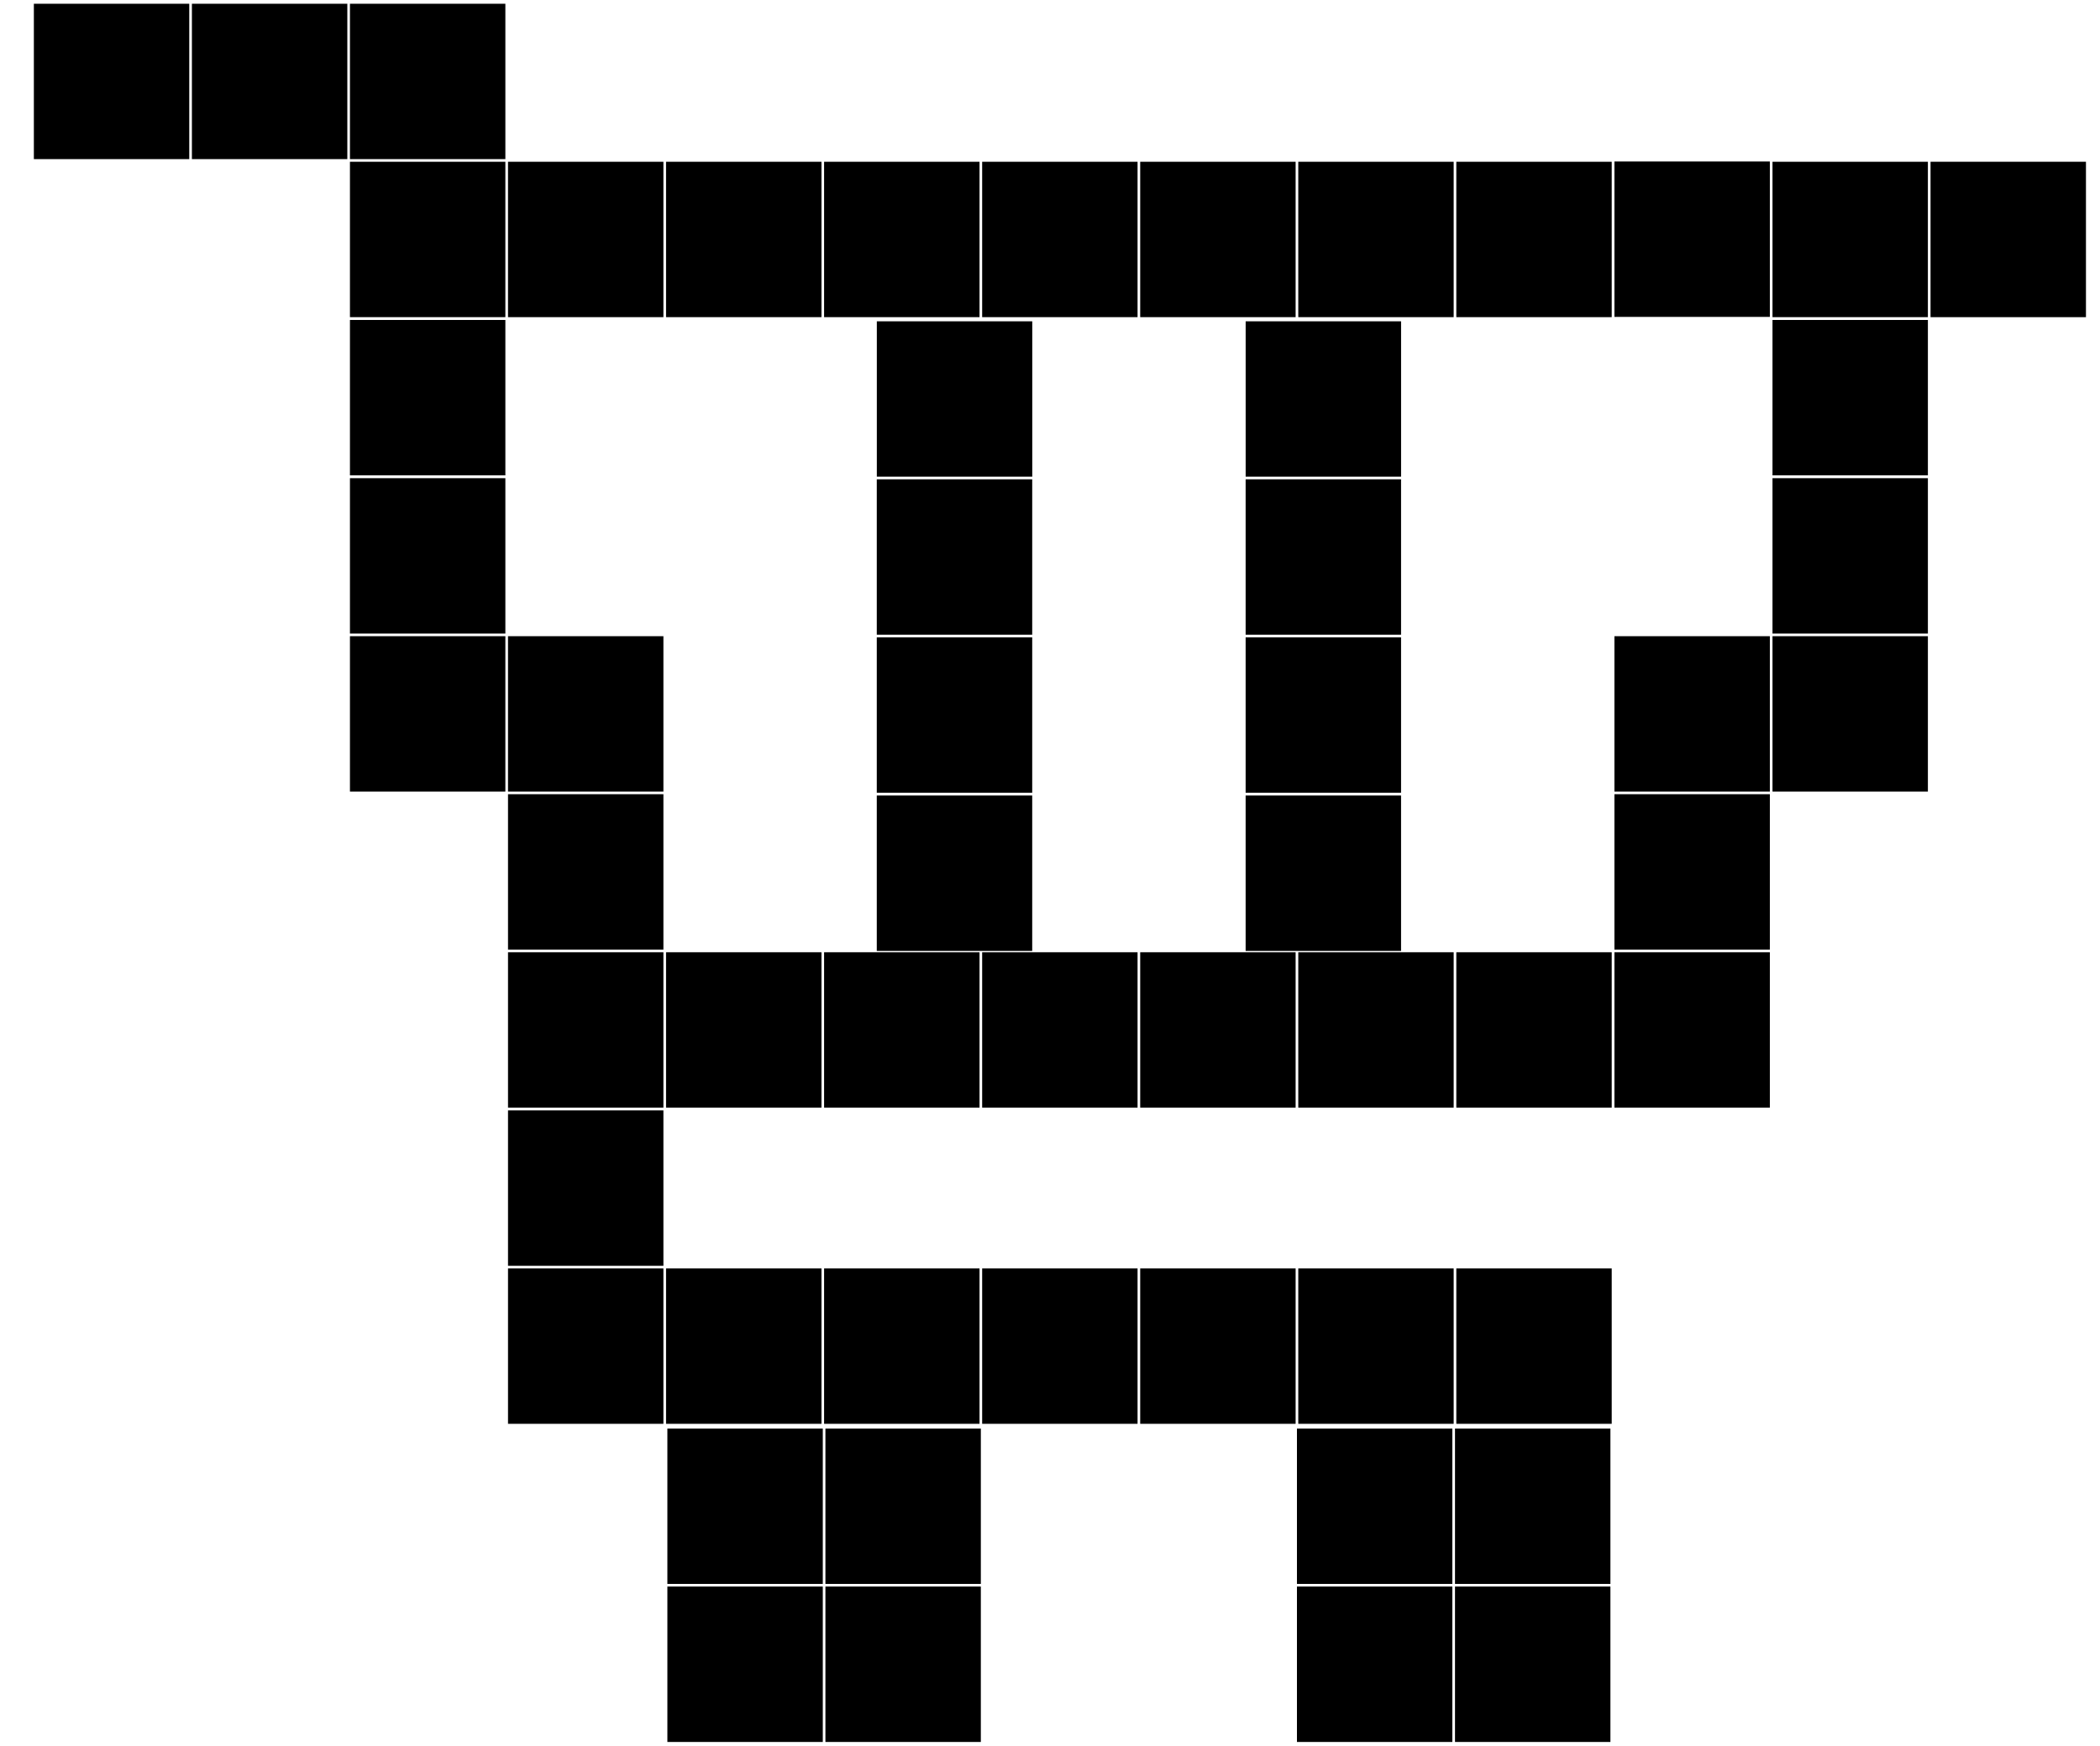 <?xml version="1.0" encoding="UTF-8"?> <svg xmlns="http://www.w3.org/2000/svg" width="89" height="74" viewBox="0 0 89 74" fill="none"><g clip-path="url(#clip0_786_840)"><g clip-path="url(#clip1_786_840)"><path d="M34.815 40.365H28.228V46.951H34.815V40.365Z" fill="black"></path><path d="M48.211 40.365H41.625V46.951H48.211V40.365Z" fill="black"></path><path d="M41.513 40.365H34.926V46.951H41.513V40.365Z" fill="black"></path><path d="M61.608 40.365H55.022V46.951H61.608V40.365Z" fill="black"></path><path d="M68.306 40.365H61.72V46.951H68.306V40.365Z" fill="black"></path><path d="M54.91 40.365H48.323V46.951H54.91V40.365Z" fill="black"></path><path d="M34.815 53.768H28.228V60.355H34.815V53.768Z" fill="black"></path><path d="M48.211 53.768H41.625V60.355H48.211V53.768Z" fill="black"></path><path d="M41.513 53.768H34.926V60.355H41.513V53.768Z" fill="black"></path><path d="M61.608 53.768H55.022V60.355H61.608V53.768Z" fill="black"></path><path d="M68.306 53.768H61.72V60.355H68.306V53.768Z" fill="black"></path><path d="M54.91 53.768H48.323V60.355H54.91V53.768Z" fill="black"></path><path d="M34.815 6.857H28.228V13.444H34.815V6.857Z" fill="black"></path><path d="M28.116 6.857H21.53V13.444H28.116V6.857Z" fill="black"></path><path d="M21.418 0.159H14.831V6.746H21.418V0.159Z" fill="black"></path><path d="M14.72 0.159H8.133V6.746H14.72V0.159Z" fill="black"></path><path d="M8.021 0.159H1.435V6.746H8.021V0.159Z" fill="black"></path><path d="M21.418 6.857H14.831V13.444H21.418V6.857Z" fill="black"></path><path d="M48.211 6.857H41.625V13.444H48.211V6.857Z" fill="black"></path><path d="M41.513 6.857H34.926V13.444H41.513V6.857Z" fill="black"></path><path d="M61.608 6.857H55.022V13.444H61.608V6.857Z" fill="black"></path><path d="M68.306 6.857H61.72V13.444H68.306V6.857Z" fill="black"></path><path d="M54.91 6.857H48.323V13.444H54.91V6.857Z" fill="black"></path><path d="M75.008 26.968H68.421V33.555H75.008V26.968Z" fill="black"></path><path d="M75.008 33.666H68.421V40.253H75.008V33.666Z" fill="black"></path><path d="M75.008 40.365H68.421V46.951H75.008V40.365Z" fill="black"></path><path d="M81.706 6.857H75.12V13.444H81.706V6.857Z" fill="black"></path><path d="M88.405 6.857H81.818V13.444H88.405V6.857Z" fill="black"></path><path d="M81.706 20.27H75.12V26.857H81.706V20.27Z" fill="black"></path><path d="M81.706 13.563H75.12V20.15H81.706V13.563Z" fill="black"></path><path d="M81.706 26.968H75.12V33.555H81.706V26.968Z" fill="black"></path><path d="M75.008 6.846H68.421V13.433H75.008V6.846Z" fill="black"></path><path d="M21.418 20.27H14.831V26.857H21.418V20.27Z" fill="black"></path><path d="M21.418 26.968H14.831V33.555H21.418V26.968Z" fill="black"></path><path d="M21.418 13.563H14.831V20.15H21.418V13.563Z" fill="black"></path><path d="M28.116 26.968H21.53V33.555H28.116V26.968Z" fill="black"></path><path d="M28.116 33.666H21.53V40.253H28.116V33.666Z" fill="black"></path><path d="M43.748 13.62H37.161V20.206H43.748V13.62Z" fill="black"></path><path d="M43.746 20.318H37.159V26.905H43.746V20.318Z" fill="black"></path><path d="M43.746 27.016H37.159V33.603H43.746V27.016Z" fill="black"></path><path d="M43.746 33.722H37.159V40.309H43.746V33.722Z" fill="black"></path><path d="M59.379 13.62H52.792V20.206H59.379V13.62Z" fill="black"></path><path d="M59.378 20.318H52.791V26.905H59.378V20.318Z" fill="black"></path><path d="M59.378 27.016H52.791V33.603H59.378V27.016Z" fill="black"></path><path d="M59.378 33.722H52.791V40.309H59.378V33.722Z" fill="black"></path><path d="M28.116 40.365H21.53V46.951H28.116V40.365Z" fill="black"></path><path d="M28.116 47.07H21.53V53.657H28.116V47.07Z" fill="black"></path><path d="M28.116 53.768H21.53V60.355H28.116V53.768Z" fill="black"></path><path d="M34.871 67.254H28.284V73.841H34.871V67.254Z" fill="black"></path><path d="M34.871 60.556H28.284V67.142H34.871V60.556Z" fill="black"></path><path d="M41.569 67.254H34.982V73.841H41.569V67.254Z" fill="black"></path><path d="M41.569 60.556H34.982V67.142H41.569V60.556Z" fill="black"></path><path d="M61.552 67.254H54.966V73.841H61.552V67.254Z" fill="black"></path><path d="M61.552 60.556H54.966V67.142H61.552V60.556Z" fill="black"></path><path d="M68.251 67.254H61.664V73.841H68.251V67.254Z" fill="black"></path><path d="M68.251 60.556H61.664V67.142H68.251V60.556Z" fill="black"></path></g></g><defs><clipPath id="clip0_786_840"><rect width="88.095" height="74" fill="white" transform="translate(0.405)"></rect></clipPath><clipPath id="clip1_786_840"><rect width="86.97" height="73.682" fill="white" transform="translate(1.435 0.159)"></rect></clipPath></defs></svg> 
